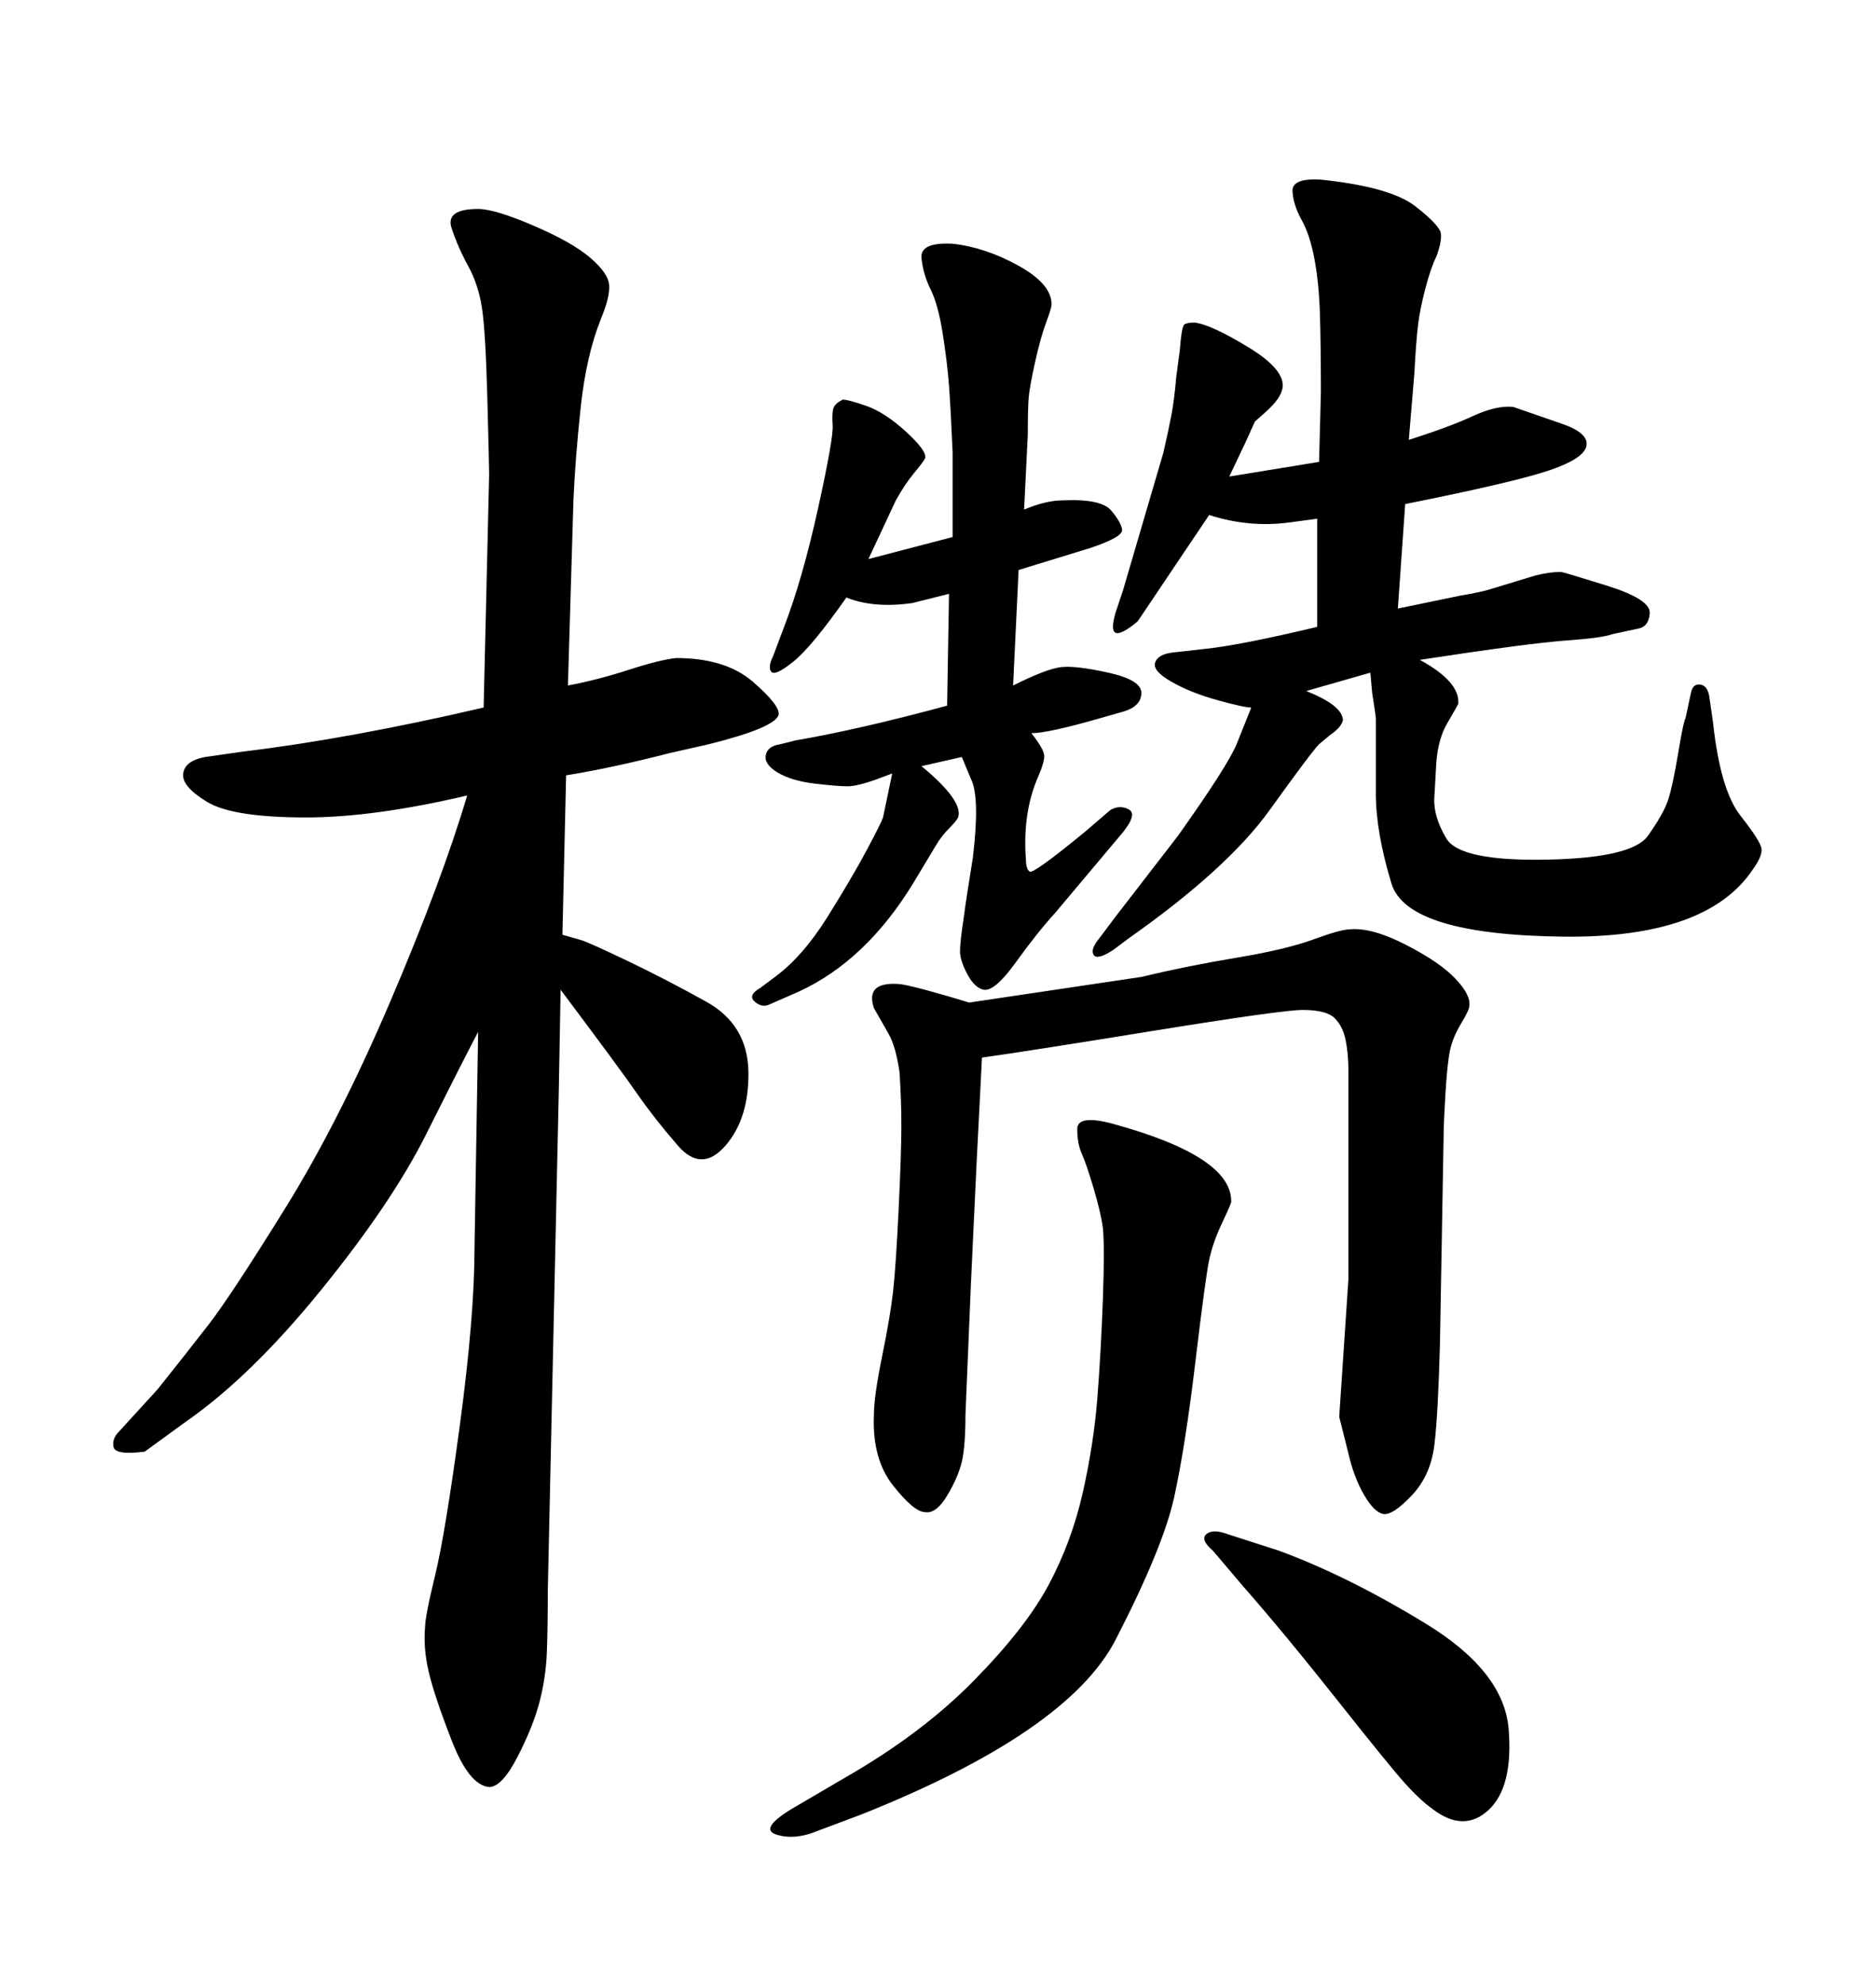 <svg xmlns="http://www.w3.org/2000/svg" xmlns:xlink="http://www.w3.org/1999/xlink" width="300" height="317.285"><path d="M196.58 76.17L210.94 73.83L211.23 62.70Q211.23 55.37 211.08 50.39Q210.94 45.41 210.21 41.46Q209.47 37.50 208.15 35.16Q206.84 32.81 206.69 30.62Q206.54 28.42 211.23 28.71L211.23 28.71Q222.36 29.88 226.32 32.96Q230.27 36.04 230.42 37.35Q230.57 38.67 229.69 41.02L229.69 41.02Q228.81 42.77 227.93 46.14Q227.05 49.51 226.76 52.00Q226.46 54.49 226.17 59.77L226.17 59.77L225.29 70.31Q231.74 68.26 235.55 66.50Q239.36 64.75 241.99 65.04L241.99 65.04L249.61 67.68Q254.00 69.14 253.71 71.19L253.71 71.19Q253.42 73.24 247.85 75.15Q242.29 77.05 224.71 80.57L224.71 80.57L223.54 97.27L233.50 95.21Q237.01 94.63 238.77 94.04L238.77 94.04L245.51 91.99Q247.85 91.41 249.61 91.41L249.61 91.41Q249.90 91.41 256.93 93.60Q263.96 95.80 263.82 98.00Q263.67 100.20 261.91 100.49L261.91 100.49L257.81 101.37Q256.35 101.95 250.34 102.39Q244.34 102.83 227.05 105.47L227.05 105.47Q233.50 108.98 233.20 112.50L233.20 112.50Q232.91 113.09 231.45 115.58Q229.98 118.07 229.69 121.88L229.69 121.88L229.39 127.15Q229.10 130.37 231.30 134.03Q233.50 137.70 247.56 137.40L247.56 137.40Q261.04 137.11 263.53 133.59Q266.02 130.08 266.75 127.88Q267.48 125.68 268.36 120.41Q269.24 115.14 269.53 114.84L269.53 114.84L270.41 110.74Q270.70 109.28 271.88 109.42Q273.05 109.57 273.34 111.33L273.34 111.33L273.93 115.43Q275.10 126.27 278.32 130.37Q281.54 134.47 281.69 135.64Q281.84 136.82 280.37 138.87L280.37 138.87Q273.05 150 249.90 149.71L249.90 149.71Q225 149.41 222.51 141.21Q220.02 133.01 220.02 126.86L220.02 126.86L220.02 114.84Q220.02 114.55 219.43 110.74L219.43 110.74L219.14 107.52L208.89 110.45Q214.75 112.79 214.75 115.14L214.75 115.14Q214.45 116.31 212.70 117.48L212.70 117.48L210.94 118.95Q209.77 120.12 203.03 129.49Q196.29 138.87 180.47 150L180.47 150L178.13 151.76Q175.49 153.52 174.90 152.64Q174.32 151.76 175.78 150L175.78 150L178.42 146.48L188.38 133.59Q196.29 122.46 197.75 118.95L197.75 118.95L200.10 113.09Q198.93 113.09 194.68 111.91Q190.43 110.74 187.35 108.98Q184.28 107.23 184.72 105.91Q185.16 104.59 187.50 104.30L187.50 104.30L192.77 103.71Q198.34 103.13 210.64 100.20L210.64 100.20L210.64 82.91L206.25 83.50Q199.80 84.38 193.36 82.32L193.36 82.32L181.93 99.32Q176.66 103.71 178.42 97.85L178.42 97.85L179.59 94.34L186.04 72.36Q186.91 68.55 187.35 66.21Q187.79 63.87 188.09 60.35L188.09 60.35L188.67 55.96Q188.96 52.15 189.40 51.86Q189.84 51.56 191.02 51.56L191.02 51.56Q193.65 51.86 199.66 55.52Q205.66 59.18 205.08 62.11L205.08 62.11Q204.79 63.28 203.91 64.31Q203.03 65.33 202.00 66.21Q200.98 67.09 200.68 67.38L200.68 67.38L199.22 70.61L196.58 76.17ZM137.70 290.04L137.70 290.04L130.66 292.68Q127.15 294.14 124.22 293.26Q121.29 292.38 126.56 289.16L126.56 289.16L135.06 284.18Q147.36 277.15 155.71 268.65Q164.06 260.16 167.72 253.27Q171.39 246.39 173.14 238.62Q174.90 230.86 175.49 223.39Q176.07 215.92 176.37 207.57Q176.66 199.22 176.37 196.29L176.37 196.29Q176.07 193.95 174.90 189.99Q173.73 186.04 173.00 184.42Q172.27 182.81 172.27 180.47Q172.27 178.13 177.83 179.59L177.83 179.59Q197.17 184.86 196.88 192.19L196.88 192.19Q196.58 193.07 195.26 195.85Q193.95 198.63 193.36 201.42Q192.77 204.20 191.16 217.68Q189.55 231.15 187.79 239.21Q186.04 247.27 178.42 262.06Q170.80 276.86 137.70 290.04ZM138.87 89.36L152.34 85.84L152.34 72.36Q152.05 65.63 151.76 61.67Q151.46 57.71 150.73 53.17Q150 48.63 148.83 46.29Q147.66 43.95 147.36 41.31Q147.07 38.67 152.34 38.96L152.34 38.96Q157.62 39.55 162.89 42.48Q168.16 45.41 168.16 48.63L168.16 48.63Q168.16 49.22 167.29 51.56Q166.41 53.91 165.53 57.86Q164.65 61.82 164.50 63.57Q164.36 65.33 164.36 69.43L164.36 69.43L163.77 81.45Q167.29 79.98 169.92 79.98L169.92 79.98Q176.07 79.69 177.69 81.59Q179.30 83.50 179.44 84.67Q179.59 85.84 174.32 87.60L174.32 87.60L162.89 91.11L162.01 109.57Q167.29 106.93 169.63 106.64L169.63 106.64Q171.97 106.35 177.25 107.52Q182.52 108.69 182.52 110.74Q182.52 112.79 179.88 113.67L179.88 113.67L175.78 114.84Q167.58 117.19 164.94 117.19L164.94 117.19Q166.99 119.82 166.99 120.85Q166.99 121.88 166.11 123.93L166.11 123.93Q163.48 129.79 164.06 137.40L164.06 137.40Q164.06 138.87 164.65 139.31Q165.23 139.75 173.44 133.01L173.44 133.01L177.54 129.49Q179.00 128.61 180.47 129.35Q181.93 130.08 179.59 133.01L179.59 133.01L168.75 145.90Q165.82 149.12 162.45 153.81Q159.08 158.50 157.32 158.20L157.32 158.20Q155.86 157.91 154.69 155.71Q153.52 153.52 153.52 152.05Q153.52 150.59 154.10 146.78L154.10 146.78Q154.39 144.43 155.57 137.11L155.57 137.11Q156.74 127.44 155.27 124.51L155.27 124.51L153.81 121.00L147.36 122.46Q154.10 128.03 153.22 130.66L153.22 130.66Q152.93 131.25 151.76 132.42Q150.59 133.59 149.71 135.06L149.71 135.06L146.19 140.92Q138.57 153.52 127.73 158.50L127.73 158.50L123.05 160.55Q121.88 161.13 120.70 160.11Q119.53 159.08 121.58 157.91L121.58 157.91L123.93 156.15Q128.32 152.93 132.28 146.63Q136.23 140.33 138.57 135.94Q140.92 131.54 141.21 130.66L141.21 130.66L142.68 123.63L140.33 124.51Q137.11 125.68 135.50 125.68Q133.89 125.68 130.22 125.24Q126.56 124.80 124.37 123.49Q122.17 122.17 122.46 120.70Q122.75 119.24 124.80 118.95L124.80 118.95L127.15 118.36Q137.40 116.60 151.46 112.79L151.46 112.79L151.76 94.92L145.90 96.39Q139.75 97.27 135.35 95.51L135.35 95.51Q129.79 103.42 126.86 105.76Q123.93 108.11 123.34 107.37Q122.75 106.64 123.63 104.88L123.63 104.88L125.39 100.20Q128.32 92.58 130.81 81.30Q133.30 70.02 133.15 67.97Q133.01 65.92 133.30 65.19Q133.59 64.45 134.77 63.87L134.77 63.87Q135.64 63.87 138.57 64.89Q141.50 65.92 144.87 68.99Q148.24 72.07 147.95 73.24L147.95 73.24Q147.66 73.83 146.19 75.59Q144.73 77.34 143.26 79.98L143.26 79.98L138.87 89.36ZM196.29 245.21L196.29 245.21L204.49 247.85Q215.63 251.95 228.08 259.57Q240.53 267.19 241.26 276.42Q241.99 285.64 238.04 289.31Q234.08 292.97 229.10 289.16L229.10 289.16Q227.05 287.70 224.56 284.91Q222.07 282.13 213.72 271.58Q205.37 261.04 198.93 253.71L198.93 253.71L193.95 247.85Q191.89 246.09 192.92 245.21Q193.95 244.34 196.29 245.21ZM215.63 232.32L214.16 226.46L215.63 204.49L215.63 171.09Q215.63 168.46 215.19 166.26Q214.75 164.06 213.43 162.74Q212.11 161.43 208.30 161.43L208.30 161.43Q205.08 161.43 184.28 164.79Q163.48 168.16 157.03 169.04L157.03 169.04L156.15 186.33L155.27 205.08L154.39 226.17Q154.39 231.15 153.81 233.64Q153.22 236.13 151.46 239.06Q149.71 241.99 147.95 241.70L147.95 241.70Q146.19 241.70 142.82 237.45Q139.45 233.20 139.75 226.17L139.75 226.17Q139.75 223.24 141.06 216.80Q142.38 210.35 142.82 206.40Q143.26 202.44 143.70 193.36Q144.14 184.28 144.14 180.03Q144.14 175.78 143.85 171.39L143.85 171.39Q143.26 167.29 142.09 165.23L142.09 165.23L139.75 161.13Q138.28 156.74 144.14 157.32L144.14 157.32Q147.36 157.91 154.98 160.25L154.98 160.25L182.52 156.15Q189.84 154.39 197.75 153.08Q205.66 151.76 210.06 150.15Q214.45 148.54 215.92 148.54L215.92 148.54Q219.43 148.24 224.85 151.03Q230.27 153.81 232.76 156.45Q235.25 159.08 234.96 160.84L234.96 160.84Q234.96 161.43 233.64 163.62Q232.32 165.82 231.88 167.87Q231.45 169.92 231.15 174.76Q230.86 179.59 230.86 181.35L230.86 181.35L230.27 214.75Q229.98 225.88 229.39 230.86Q228.81 235.84 225.73 239.06Q222.66 242.29 221.19 241.99L221.19 241.99Q219.73 241.70 218.12 238.92Q216.50 236.13 215.63 232.32L215.63 232.32ZM90.53 123.93L90.53 123.93L89.94 149.41Q91.99 150 93.02 150.29Q94.04 150.59 100.20 153.52Q106.35 156.45 112.94 160.11Q119.53 163.77 119.68 171.24Q119.82 178.71 116.02 183.11Q112.21 187.50 108.40 183.11Q104.59 178.71 101.95 174.90Q99.32 171.09 89.65 158.20L89.65 158.20L89.36 174.32L87.60 254.30Q87.60 260.16 87.45 264.11Q87.30 268.07 86.28 272.02Q85.25 275.98 82.76 280.81Q80.27 285.64 78.22 285.64L78.22 285.64Q75 285.35 72.22 278.17Q69.43 271.00 68.55 267.19Q67.68 263.38 67.97 260.16L67.97 260.16Q67.97 258.40 69.58 251.81Q71.19 245.21 73.54 227.78Q75.88 210.35 75.88 199.51L75.88 199.51L76.46 164.94Q73.54 170.51 68.12 181.35Q62.70 192.19 51.42 206.10Q40.14 220.02 29.59 227.34L29.59 227.34L23.14 232.03Q18.46 232.62 18.16 231.30Q17.87 229.98 19.04 228.81L19.04 228.81L25.20 222.07Q29.88 216.21 33.40 211.67Q36.91 207.13 45.56 193.21Q54.20 179.30 62.40 160.11Q70.61 140.92 74.71 127.15L74.71 127.15Q59.77 130.66 48.93 130.66L48.93 130.66Q37.21 130.66 33.11 128.17Q29.00 125.68 29.30 123.63Q29.59 121.58 32.81 121.00L32.81 121.00L38.96 120.12Q55.96 118.07 77.34 113.09L77.34 113.09L78.22 75.88Q78.22 74.41 77.93 63.57Q77.64 52.73 77.05 49.07Q76.46 45.41 74.85 42.48Q73.24 39.55 72.22 36.47Q71.19 33.40 76.46 33.40L76.46 33.40Q79.10 33.40 85.25 36.04Q91.41 38.67 94.34 41.16Q97.27 43.65 97.41 45.56Q97.56 47.46 96.09 50.98L96.09 50.98Q93.75 56.84 92.87 65.04Q91.99 73.24 91.70 79.98L91.70 79.98L90.82 109.57Q95.51 108.69 100.49 107.08Q105.47 105.47 108.11 105.18L108.11 105.18Q116.02 105.18 120.41 108.98Q124.80 112.79 124.51 114.26L124.51 114.26Q123.93 116.31 113.38 118.95L113.38 118.95L106.93 120.41Q97.85 122.75 90.53 123.93Z"/></svg>